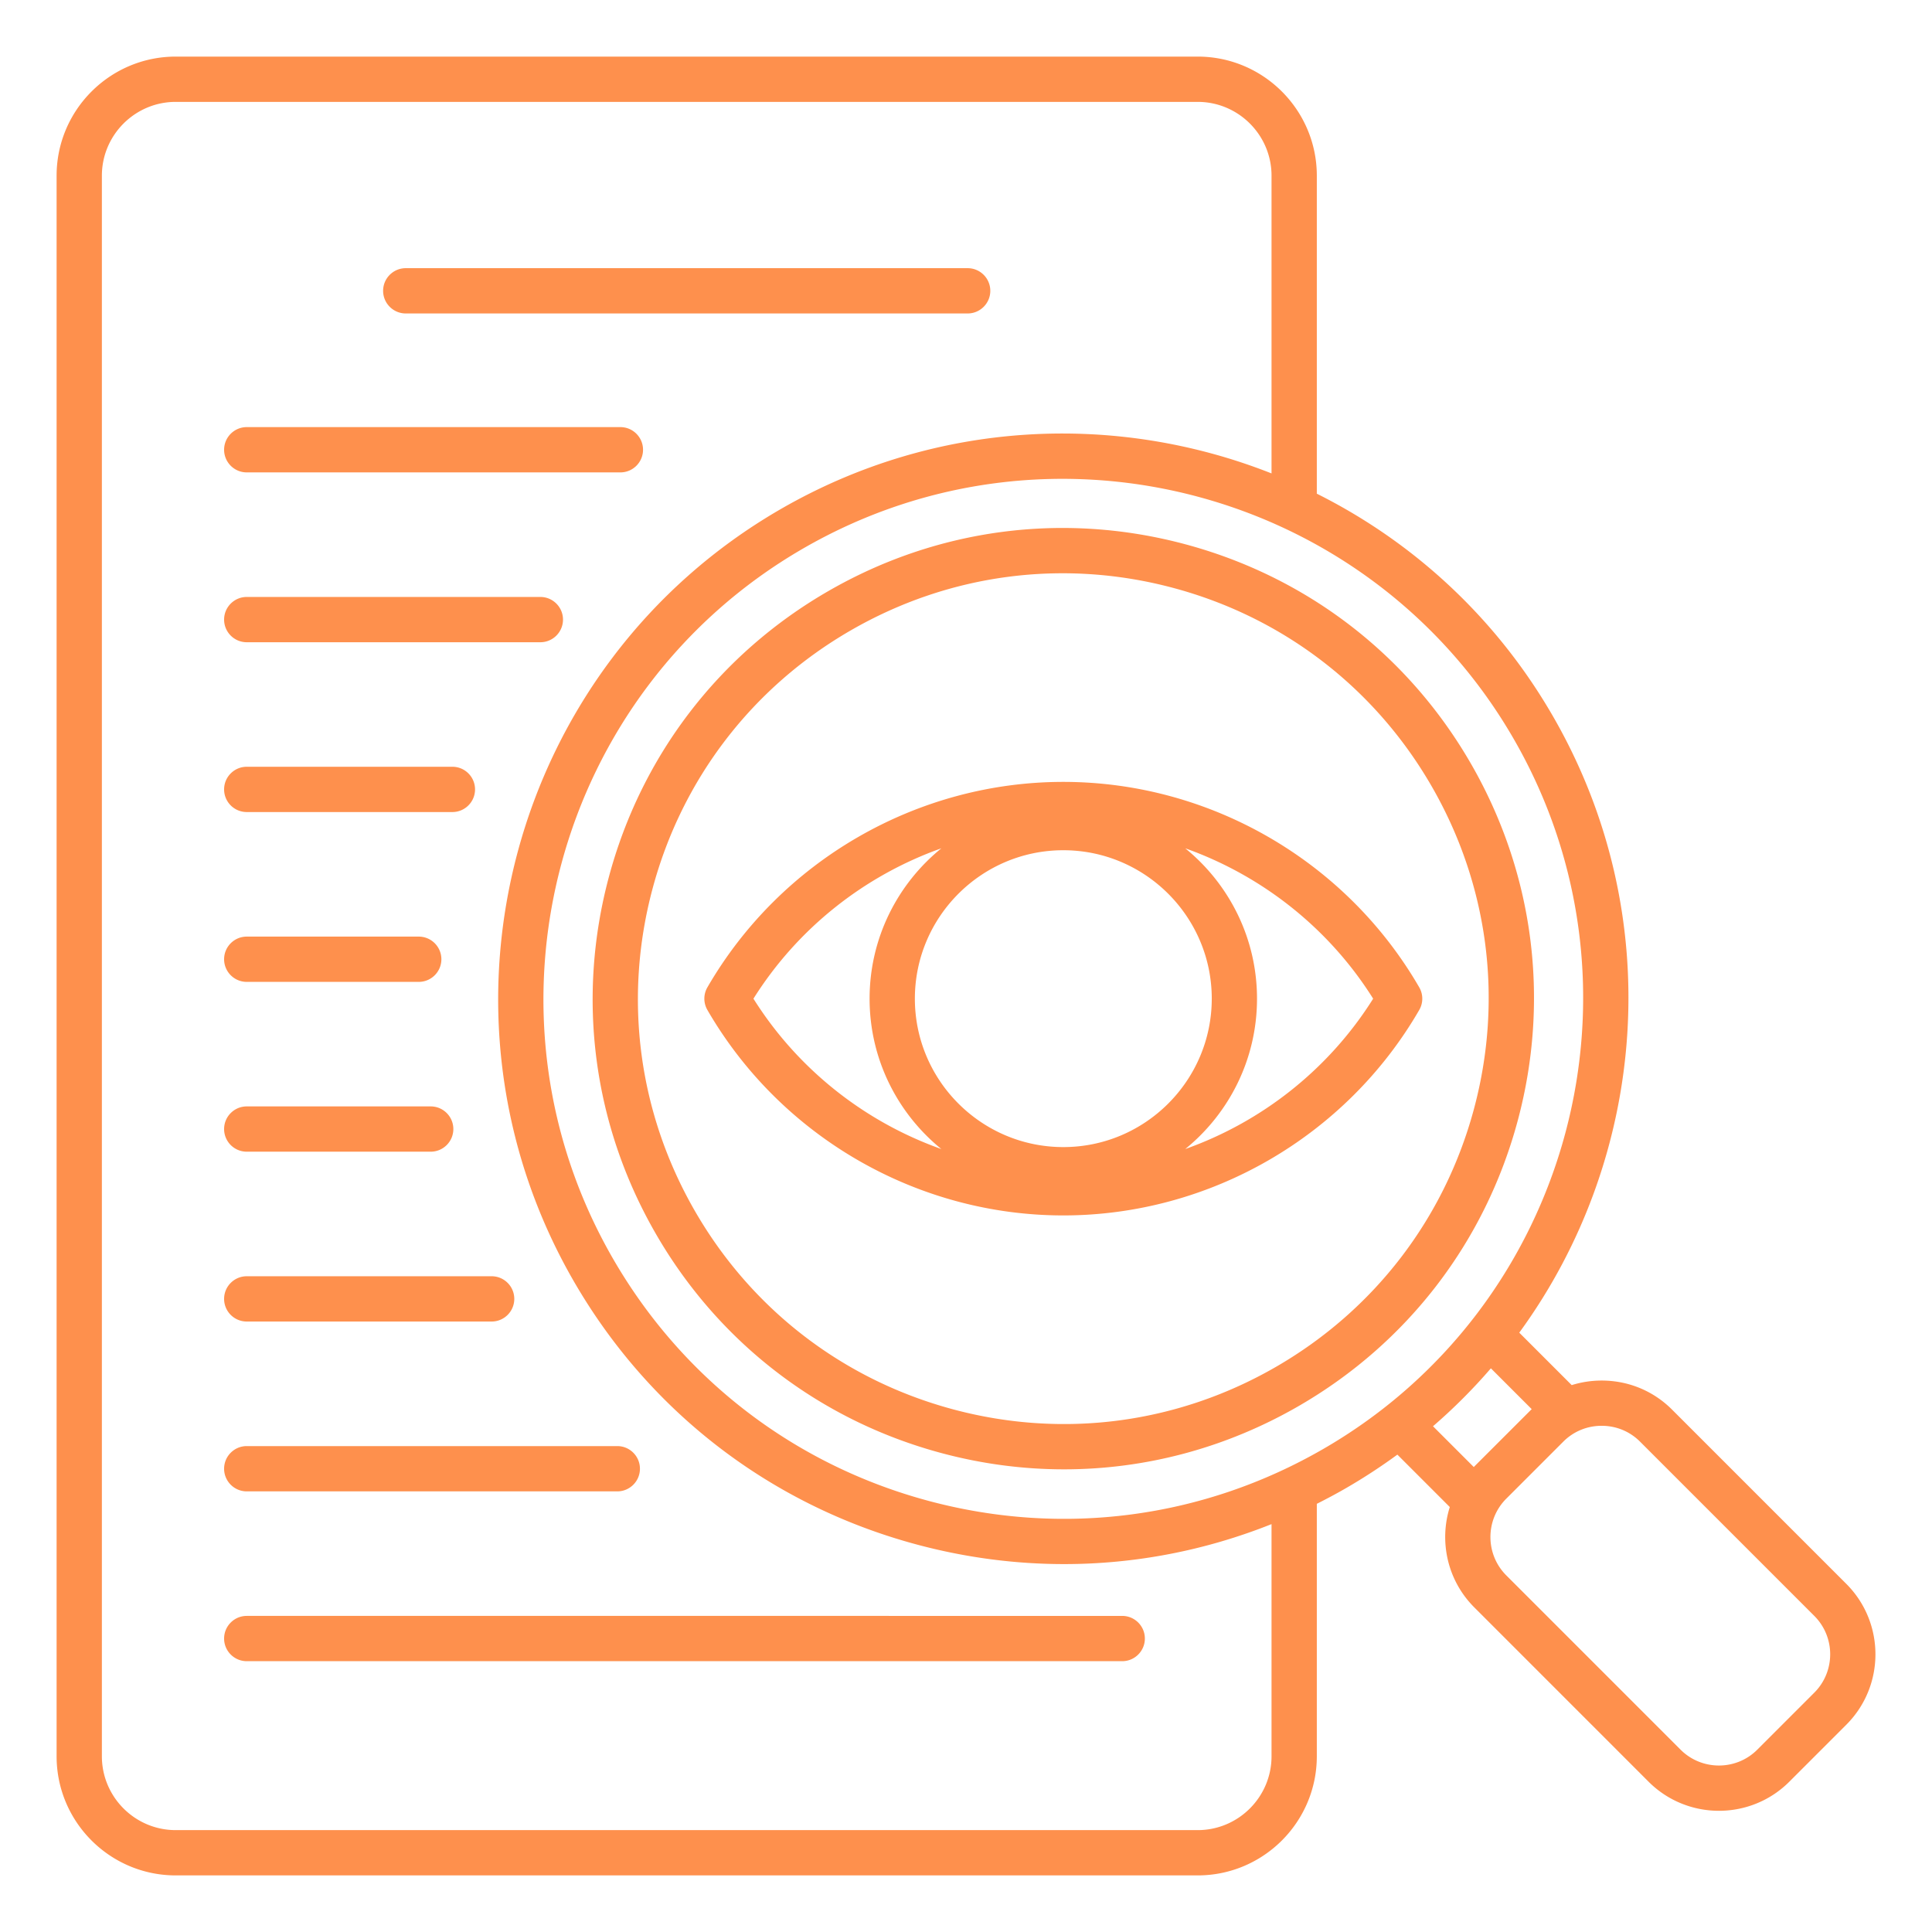 <svg xmlns="http://www.w3.org/2000/svg" xmlns:xlink="http://www.w3.org/1999/xlink" width="512" height="512" x="0" y="0" viewBox="0 0 512 512" style="enable-background:new 0 0 512 512" xml:space="preserve" class="">  <g>    <path d="M389.77 202.31c-16.65-28.84-43.54-49.47-75.71-58.09s-65.77-4.2-94.61 12.46c-28.84 16.65-49.47 43.54-58.09 75.71s-4.2 65.77 12.46 94.61c16.65 28.84 43.54 49.47 75.71 58.09 10.74 2.88 21.64 4.3 32.47 4.3 21.6 0 42.93-5.67 62.14-16.76 28.84-16.65 49.47-43.54 58.09-75.71 8.61-32.16 4.19-65.76-12.46-94.61zm.86 91.51c-7.79 29.07-26.44 53.37-52.5 68.42-26.07 15.05-56.43 19.05-85.51 11.26s-53.37-26.44-68.42-52.5c-15.05-26.07-19.05-56.43-11.26-85.51 7.79-29.07 26.44-53.37 52.5-68.42 26.07-15.05 56.43-19.05 85.51-11.26 29.07 7.79 53.37 26.44 68.42 52.5 15.05 26.07 19.05 56.44 11.26 85.51zm98.67 125.93-46.19-46.19c-4.97-4.97-11.59-7.7-18.65-7.7-2.74 0-5.41.42-7.94 1.21l-13.9-13.9c33.93-46.45 39.46-110.48 8.9-163.41-15.19-26.31-37.21-46.26-62.55-58.93V46.56c0-17.4-14.16-31.56-31.57-31.56H46.57C29.16 15 15 29.16 15 46.56v418.87C15 482.84 29.16 497 46.57 497H317.4c17.41 0 31.57-14.16 31.57-31.57v-66.9c2.6-1.31 5.18-2.68 7.72-4.15 4.75-2.74 9.29-5.72 13.63-8.89l13.89 13.89c-2.85 9.08-.69 19.41 6.49 26.59l46.19 46.2c5.14 5.14 11.9 7.71 18.65 7.71s13.51-2.57 18.65-7.71l15.12-15.12c10.27-10.28 10.27-27.01-.01-37.3zm-152.33 45.68c0 10.79-8.78 19.57-19.57 19.57H46.57C35.78 485 27 476.22 27 465.43V46.56C27 35.78 35.78 27 46.57 27H317.4c10.79 0 19.57 8.78 19.57 19.56v78.9c-41.09-16.24-88.93-14.29-130.08 9.46-71.53 41.3-96.13 133.09-54.83 204.62 20.01 34.65 52.31 59.44 90.96 69.79 12.91 3.46 26 5.17 39.01 5.17 18.77 0 37.35-3.58 54.94-10.59zm13.71-81.44c-31.87 18.4-69.01 23.29-104.56 13.77-35.55-9.53-65.27-32.33-83.67-64.2-37.99-65.8-15.36-150.24 50.44-188.23s150.24-15.36 188.23 50.44c37.99 65.79 15.36 150.23-50.44 188.22zm29.08-6.02c5.53-4.78 10.65-9.91 15.34-15.35l10.82 10.82c-.04.04-.08.07-.12.11l-15.12 15.11c-.04.04-.07.08-.11.12zm101.05 70.6-15.11 15.11c-5.6 5.6-14.73 5.6-20.33 0l-46.19-46.19c-5.6-5.61-5.6-14.72 0-20.33l15.12-15.12c2.7-2.7 6.31-4.19 10.16-4.19s7.46 1.49 10.16 4.19l46.19 46.19c5.61 5.61 5.61 14.73 0 20.34zM281.79 207.21c-38.75 0-74.89 20.86-94.32 54.44a5.98 5.98 0 0 0 0 6.01c19.43 33.58 55.57 54.44 94.32 54.44s74.89-20.86 94.32-54.44a5.98 5.98 0 0 0 0-6.01c-19.43-33.58-55.57-54.44-94.32-54.44zm0 96.78c-21.69 0-39.34-17.65-39.34-39.33 0-21.69 17.65-39.34 39.34-39.34s39.34 17.65 39.34 39.34c-.01 21.69-17.65 39.33-39.34 39.33zm-82.12-39.33c11.75-18.7 29.46-32.62 49.8-39.85-11.6 9.42-19.02 23.78-19.02 39.85s7.43 30.43 19.02 39.85c-20.34-7.23-38.05-21.15-49.8-39.85zm114.43 39.85c11.6-9.42 19.02-23.78 19.02-39.85s-7.43-30.43-19.02-39.85c20.34 7.23 38.06 21.15 49.8 39.85-11.74 18.7-29.45 32.62-49.8 39.85zM101.53 77.07c0-3.31 2.69-6 6-6h148.91c3.31 0 6 2.69 6 6s-2.69 6-6 6H107.53c-3.31 0-6-2.69-6-6zM59.39 164.2c0-3.31 2.69-6 6-6h77.81c3.31 0 6 2.69 6 6s-2.69 6-6 6H65.39c-3.31 0-6-2.69-6-6zm0 45c0-3.31 2.69-6 6-6h54.5c3.31 0 6 2.69 6 6s-2.69 6-6 6h-54.5c-3.31 0-6-2.68-6-6zm0 45.01c0-3.31 2.69-6 6-6h45.58c3.31 0 6 2.69 6 6s-2.69 6-6 6H65.39c-3.31 0-6-2.69-6-6zm0 45c0-3.31 2.69-6 6-6h48.75c3.31 0 6 2.69 6 6s-2.69 6-6 6H65.39c-3.31 0-6-2.68-6-6zm0 45.01c0-3.31 2.69-6 6-6h64.9c3.31 0 6 2.69 6 6s-2.69 6-6 6h-64.9c-3.31 0-6-2.68-6-6zm0 45.01c0-3.31 2.69-6 6-6h98.2c3.31 0 6 2.69 6 6s-2.69 6-6 6h-98.2c-3.31 0-6-2.69-6-6zm6 39H297.4c3.31 0 6 2.69 6 6s-2.69 6-6 6H65.39c-3.31 0-6-2.69-6-6s2.69-6 6-6zm-6-309.04c0-3.31 2.69-6 6-6h99.02c3.31 0 6 2.69 6 6s-2.69 6-6 6H65.39c-3.31 0-6-2.69-6-6z" fill="#fe904d" opacity="1" data-original="#000000" class=""></path>  </g></svg>